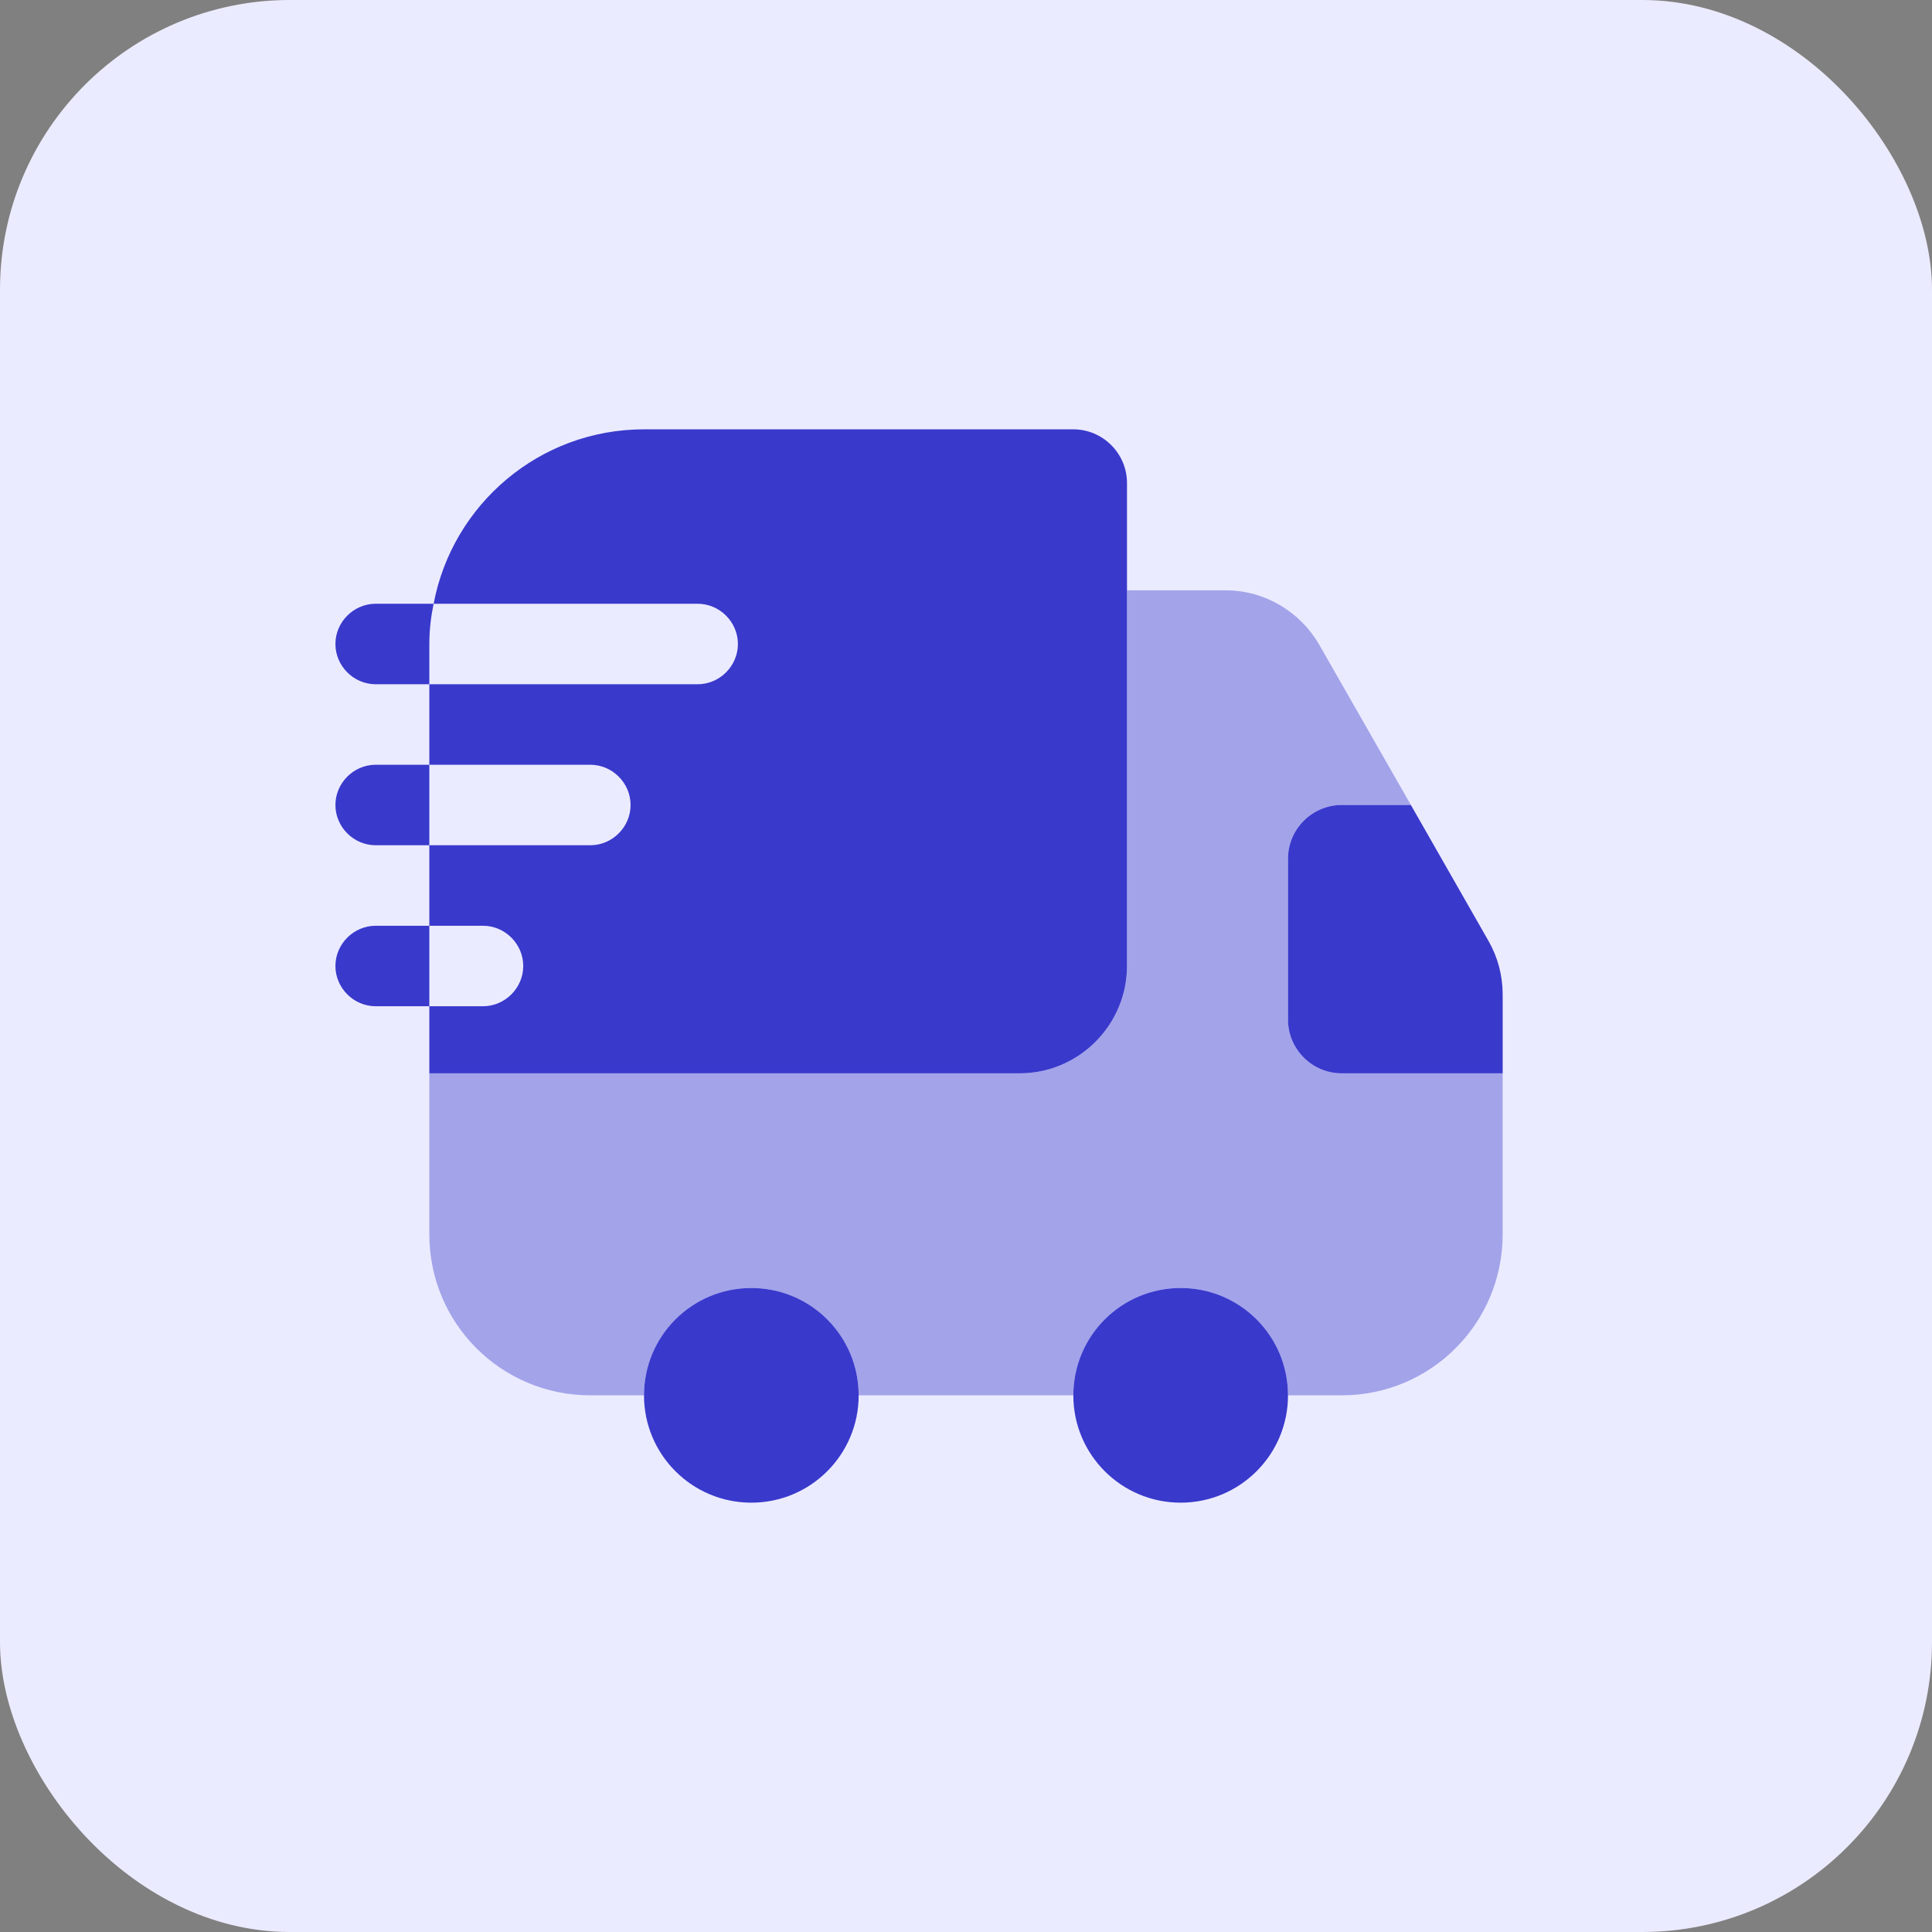 <svg width="36" height="36" viewBox="0 0 36 36" fill="none" xmlns="http://www.w3.org/2000/svg">
<rect x="0" y="0" width="36" height="36" fill="#808080" stroke="none"/>
<rect width="36" height="36" rx="5.4" fill="#EBEBFF"/>
<path opacity="0.4" d="M28 20V23C28 24.66 26.66 26 25 26H24C24 24.9 23.1 24 22 24C20.9 24 20 24.9 20 26H16C16 24.9 15.1 24 14 24C12.9 24 12 24.9 12 26H11C9.34 26 8 24.66 8 23V20H19C20.1 20 21 19.1 21 18V11H22.84C23.56 11 24.22 11.39 24.58 12.01L26.29 15H25C24.45 15 24 15.45 24 16V19C24 19.55 24.45 20 25 20H28Z" fill="#3939CC"/>
<path d="M14 28C15.105 28 16 27.105 16 26C16 24.895 15.105 24 14 24C12.895 24 12 24.895 12 26C12 27.105 12.895 28 14 28Z" fill="#3939CC"/>
<path d="M22 28C23.105 28 24 27.105 24 26C24 24.895 23.105 24 22 24C20.895 24 20 24.895 20 26C20 27.105 20.895 28 22 28Z" fill="#3939CC"/>
<path d="M28 18.53V20H25C24.45 20 24 19.55 24 19V16C24 15.45 24.45 15 25 15H26.29L27.74 17.54C27.91 17.84 28 18.18 28 18.53Z" fill="#3939CC"/>
<path d="M20 8H12C10.05 8 8.43 9.4 8.08 11.25H13C13.41 11.25 13.75 11.59 13.75 12C13.75 12.41 13.41 12.75 13 12.75H8V14.25H11C11.41 14.25 11.75 14.59 11.75 15C11.75 15.41 11.41 15.75 11 15.75H8V17.25H9C9.41 17.25 9.75 17.59 9.75 18C9.75 18.41 9.41 18.75 9 18.75H8V20H19C20.1 20 21 19.1 21 18V9C21 8.45 20.55 8 20 8Z" fill="#3939CC"/>
<path d="M8.08 11.25H7C6.59 11.25 6.25 11.59 6.25 12C6.25 12.41 6.59 12.75 7 12.75H8V12C8 11.74 8.03 11.49 8.08 11.25Z" fill="#3939CC"/>
<path d="M7 14.25C6.59 14.25 6.25 14.59 6.25 15C6.25 15.41 6.59 15.75 7 15.75H8V14.25H7Z" fill="#3939CC"/>
<path d="M7 17.25C6.59 17.25 6.25 17.59 6.25 18C6.25 18.41 6.59 18.75 7 18.75H8V17.25H7Z" fill="#3939CC"/>
</svg>
